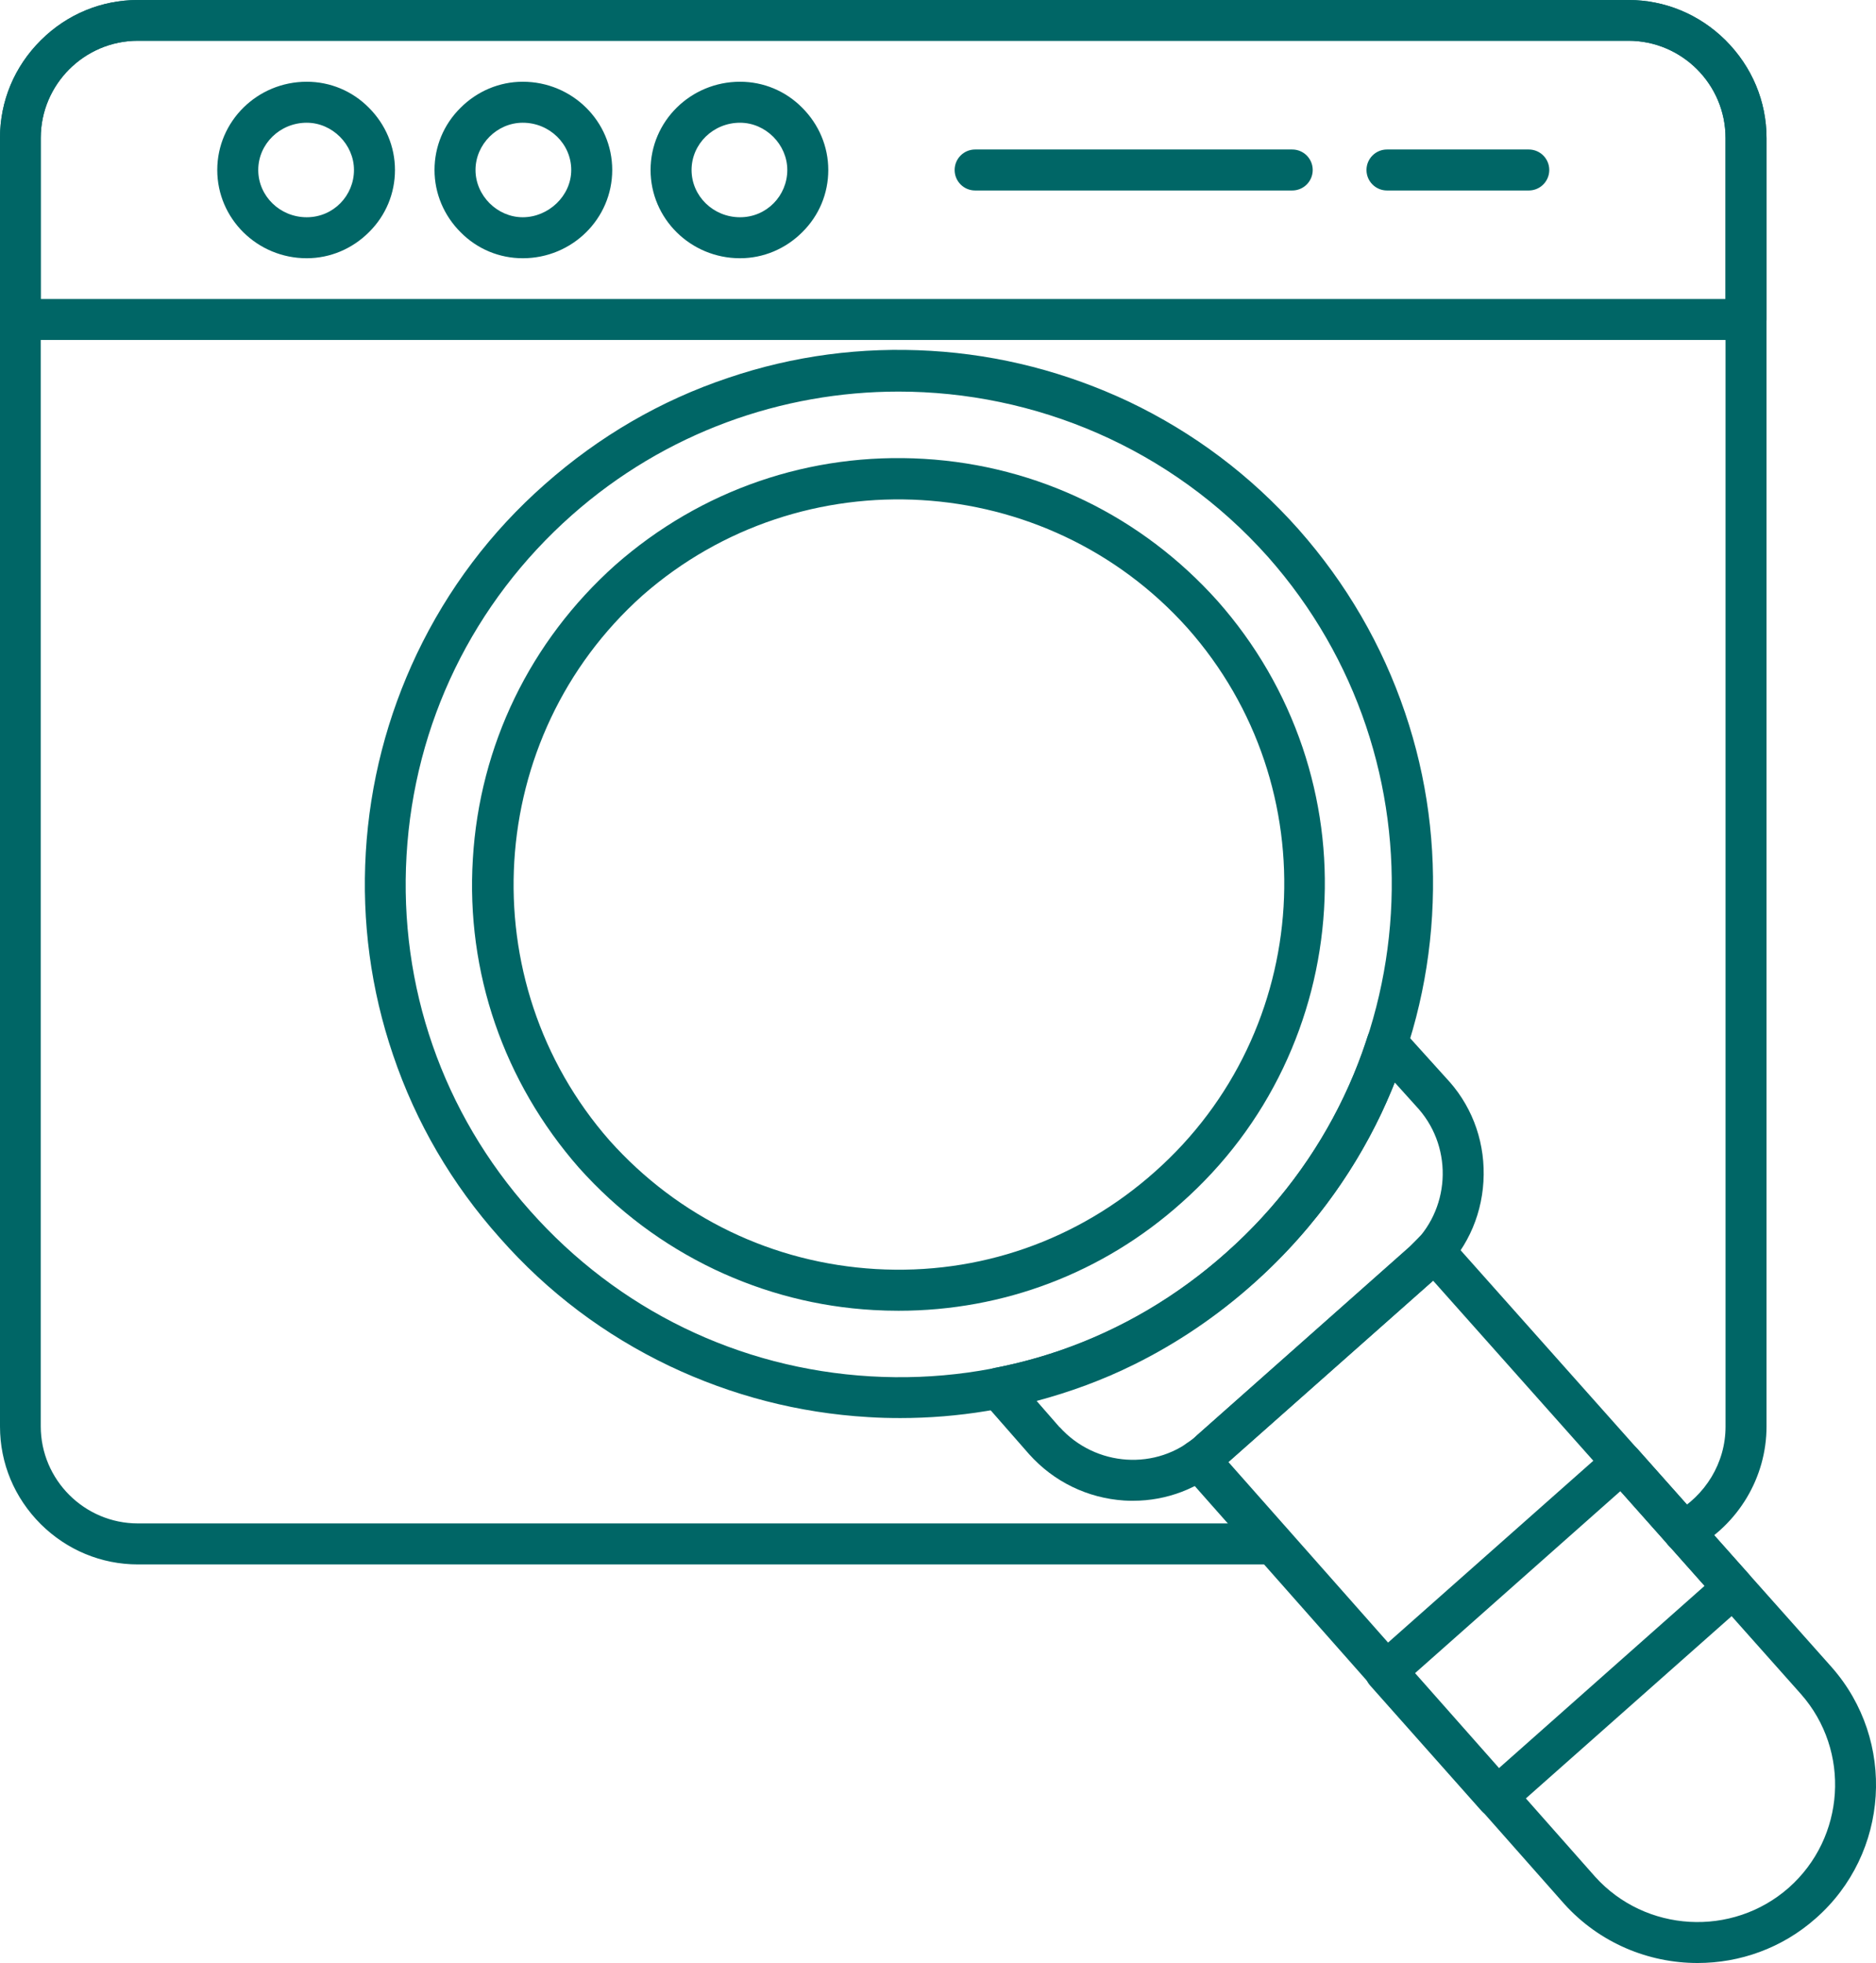 <?xml version="1.0" encoding="UTF-8"?> <svg xmlns="http://www.w3.org/2000/svg" id="Layer_2" viewBox="0 0 77.8 81.41"><defs><style>.cls-1{fill:#066;fill-rule:evenodd;}</style></defs><g id="Layer_1-2"><path class="cls-1" d="M52.79,64.88H5.72c-1.51,0-2.94-.59-4.03-1.67C.6,62.12,0,60.69,0,59.16V5.72C0,4.19.6,2.76,1.7,1.67,2.78.59,4.21,0,5.72,0h61.81c1.51,0,2.94.59,4.03,1.67,1.09,1.09,1.7,2.52,1.7,4.06v53.43c0,2.1-1.16,4.06-3.04,5.09-.41.23-.93.08-1.15-.33-.23-.41-.08-.93.33-1.15,1.33-.74,2.16-2.11,2.16-3.6V5.72c0-2.22-1.81-4.03-4.03-4.03H5.72c-2.22,0-4.03,1.81-4.03,4.03v53.43c0,2.22,1.81,4.03,4.03,4.03h47.07c.47,0,.85.38.85.85s-.38.85-.85.85Z"></path><path class="cls-1" d="M72.41,14.1H.85c-.47,0-.85-.38-.85-.85v-7.53c0-1.53.6-2.97,1.7-4.06C2.78.59,4.21,0,5.72,0h61.81C69.04,0,70.47.59,71.56,1.67c1.09,1.09,1.7,2.52,1.7,4.06v7.53c0,.47-.38.85-.85.85ZM1.7,12.4h69.86v-6.68c0-2.22-1.81-4.03-4.03-4.03H5.72c-2.22,0-4.03,1.81-4.03,4.03v6.68Z"></path><path class="cls-1" d="M37.33,58.81c-.44,0-.88-.01-1.33-.04-2.88-.17-5.65-.89-8.24-2.12-2.68-1.28-5.05-3.06-7.03-5.31-1.99-2.23-3.48-4.78-4.43-7.59-.92-2.7-1.3-5.53-1.13-8.4.17-2.88.89-5.65,2.12-8.24,1.28-2.68,3.06-5.05,5.31-7.03,2.24-1.98,4.79-3.47,7.6-4.41,2.71-.92,5.53-1.29,8.4-1.12,2.87.17,5.63.89,8.22,2.11,2.68,1.28,5.04,3.05,7.03,5.29,1.98,2.24,3.47,4.8,4.42,7.61.92,2.71,1.29,5.54,1.12,8.41-.17,2.87-.89,5.63-2.11,8.22-1.28,2.68-3.06,5.04-5.29,7.02-2.23,1.99-4.78,3.48-7.59,4.43-2.28.78-4.66,1.17-7.07,1.17ZM37.26,16.24c-4.82,0-9.66,1.69-13.54,5.12-4.1,3.63-6.54,8.64-6.86,14.11-.32,5.44,1.5,10.68,5.13,14.75,3.64,4.1,8.65,6.54,14.11,6.86,5.44.32,10.68-1.5,14.75-5.13,8.43-7.47,9.21-20.41,1.73-28.86-4.04-4.53-9.68-6.85-15.32-6.85Z"></path><path class="cls-1" d="M37.27,54.36c-.35,0-.71-.01-1.05-.03-2.3-.13-4.51-.7-6.58-1.68-2.14-1.02-4.03-2.43-5.63-4.22h0c-3.12-3.56-4.69-8.11-4.4-12.81.28-4.71,2.38-9.03,5.9-12.18h0c3.55-3.13,8.1-4.69,12.81-4.41,4.71.28,9.03,2.38,12.18,5.9,1.58,1.79,2.76,3.83,3.52,6.07.73,2.17,1.03,4.43.89,6.72-.14,2.29-.71,4.5-1.69,6.56-1.02,2.14-2.44,4.02-4.22,5.6-3.25,2.91-7.38,4.48-11.73,4.48ZM25.28,47.3c2.85,3.19,6.77,5.08,11.04,5.33,4.27.25,8.37-1.18,11.57-4.03,6.59-5.84,7.2-15.96,1.36-22.55-5.86-6.55-16-7.16-22.61-1.35-6.55,5.86-7.16,15.99-1.36,22.6Z"></path><path class="cls-1" d="M46.99,62.24c-.12,0-.25,0-.37-.01-1.52-.1-2.92-.78-3.94-1.92h0s-1.91-2.18-1.91-2.18c-.2-.23-.27-.55-.16-.84.1-.29.34-.5.64-.56,3.59-.69,6.83-2.3,9.61-4.78,2.74-2.44,4.77-5.54,5.85-8.95.09-.29.33-.51.63-.57s.6.04.81.26l1.96,2.17s0,.01.01.01c1,1.14,1.49,2.61,1.4,4.13-.09,1.53-.76,2.93-1.9,3.95l-8.86,7.85c-1.04.93-2.37,1.44-3.77,1.44ZM43.94,59.18c1.49,1.66,4.04,1.83,5.69.36l8.86-7.85c1.64-1.47,1.8-4.02.35-5.69l-1-1.11c-1.25,3.16-3.25,6.02-5.85,8.34-1.51,1.35-3.18,2.48-4.96,3.36-1.29.64-2.65,1.14-4.04,1.51,0,0,.96,1.1.96,1.1Z"></path><path class="cls-1" d="M70.4,81.41c-2.04,0-4.06-.83-5.52-2.44h0s-15.8-17.87-15.8-17.87c-.16-.19-.24-.43-.21-.67s.16-.46.37-.59c.14-.09.25-.16.35-.27.01-.01.03-.02.04-.04l8.83-7.83.41-.41c.16-.16.39-.25.63-.25.23,0,.46.11.61.29l15.85,17.81c2.69,3.05,2.4,7.73-.66,10.42-1.4,1.24-3.15,1.85-4.9,1.85ZM66.15,77.83c2.09,2.32,5.69,2.52,8.03.46,2.35-2.08,2.58-5.68.51-8.03l-15.26-17.15-8.49,7.52s15.21,17.2,15.21,17.2Z"></path><path class="cls-1" d="M62.07,75.38c-.23,0-.47-.1-.64-.29l-4.61-5.19c-.15-.17-.23-.39-.21-.61.02-.22.12-.43.29-.58l9.81-8.69c.35-.31.89-.28,1.2.07l4.61,5.19c.15.17.23.39.21.61-.02.22-.12.43-.29.58l-9.81,8.69c-.16.14-.36.21-.56.21ZM58.66,69.41l3.49,3.93,8.54-7.57-3.49-3.93-8.54,7.57Z"></path><path class="cls-1" d="M12.72,10.71c-2.05,0-3.71-1.64-3.71-3.66s1.66-3.66,3.71-3.66c.97,0,1.89.38,2.58,1.08.69.69,1.08,1.61,1.08,2.58s-.38,1.89-1.08,2.58c-.69.69-1.61,1.08-2.58,1.08ZM12.72,5.09c-1.11,0-2.01.88-2.01,1.96s.9,1.96,2.01,1.96,1.96-.9,1.96-1.96-.9-1.96-1.96-1.96Z"></path><path class="cls-1" d="M21.68,10.71c-.97,0-1.89-.38-2.58-1.08-.69-.69-1.08-1.61-1.08-2.58s.38-1.89,1.08-2.58c.69-.69,1.61-1.08,2.58-1.08,2.05,0,3.71,1.64,3.71,3.66s-1.66,3.66-3.71,3.66ZM21.68,5.09c-1.07,0-1.96.9-1.96,1.96s.9,1.96,1.96,1.96,2.01-.88,2.01-1.96-.9-1.96-2.01-1.96Z"></path><path class="cls-1" d="M30.69,10.71c-2.05,0-3.71-1.64-3.71-3.66s1.66-3.66,3.71-3.66c.97,0,1.89.38,2.58,1.08.69.69,1.08,1.61,1.08,2.58s-.38,1.89-1.08,2.58c-.69.69-1.61,1.08-2.58,1.08ZM30.69,5.09c-1.11,0-2.01.88-2.01,1.96s.9,1.96,2.01,1.96,1.96-.9,1.96-1.96-.9-1.96-1.96-1.96Z"></path><path class="cls-1" d="M53.59,7.9h-13.15c-.47,0-.85-.38-.85-.85s.38-.85.85-.85h13.15c.47,0,.85.38.85.85s-.38.85-.85.85Z"></path><path class="cls-1" d="M63.4,7.9h-5.88c-.47,0-.85-.38-.85-.85s.38-.85.85-.85h5.88c.47,0,.85.38.85.85s-.38.85-.85.85Z"></path></g></svg> 